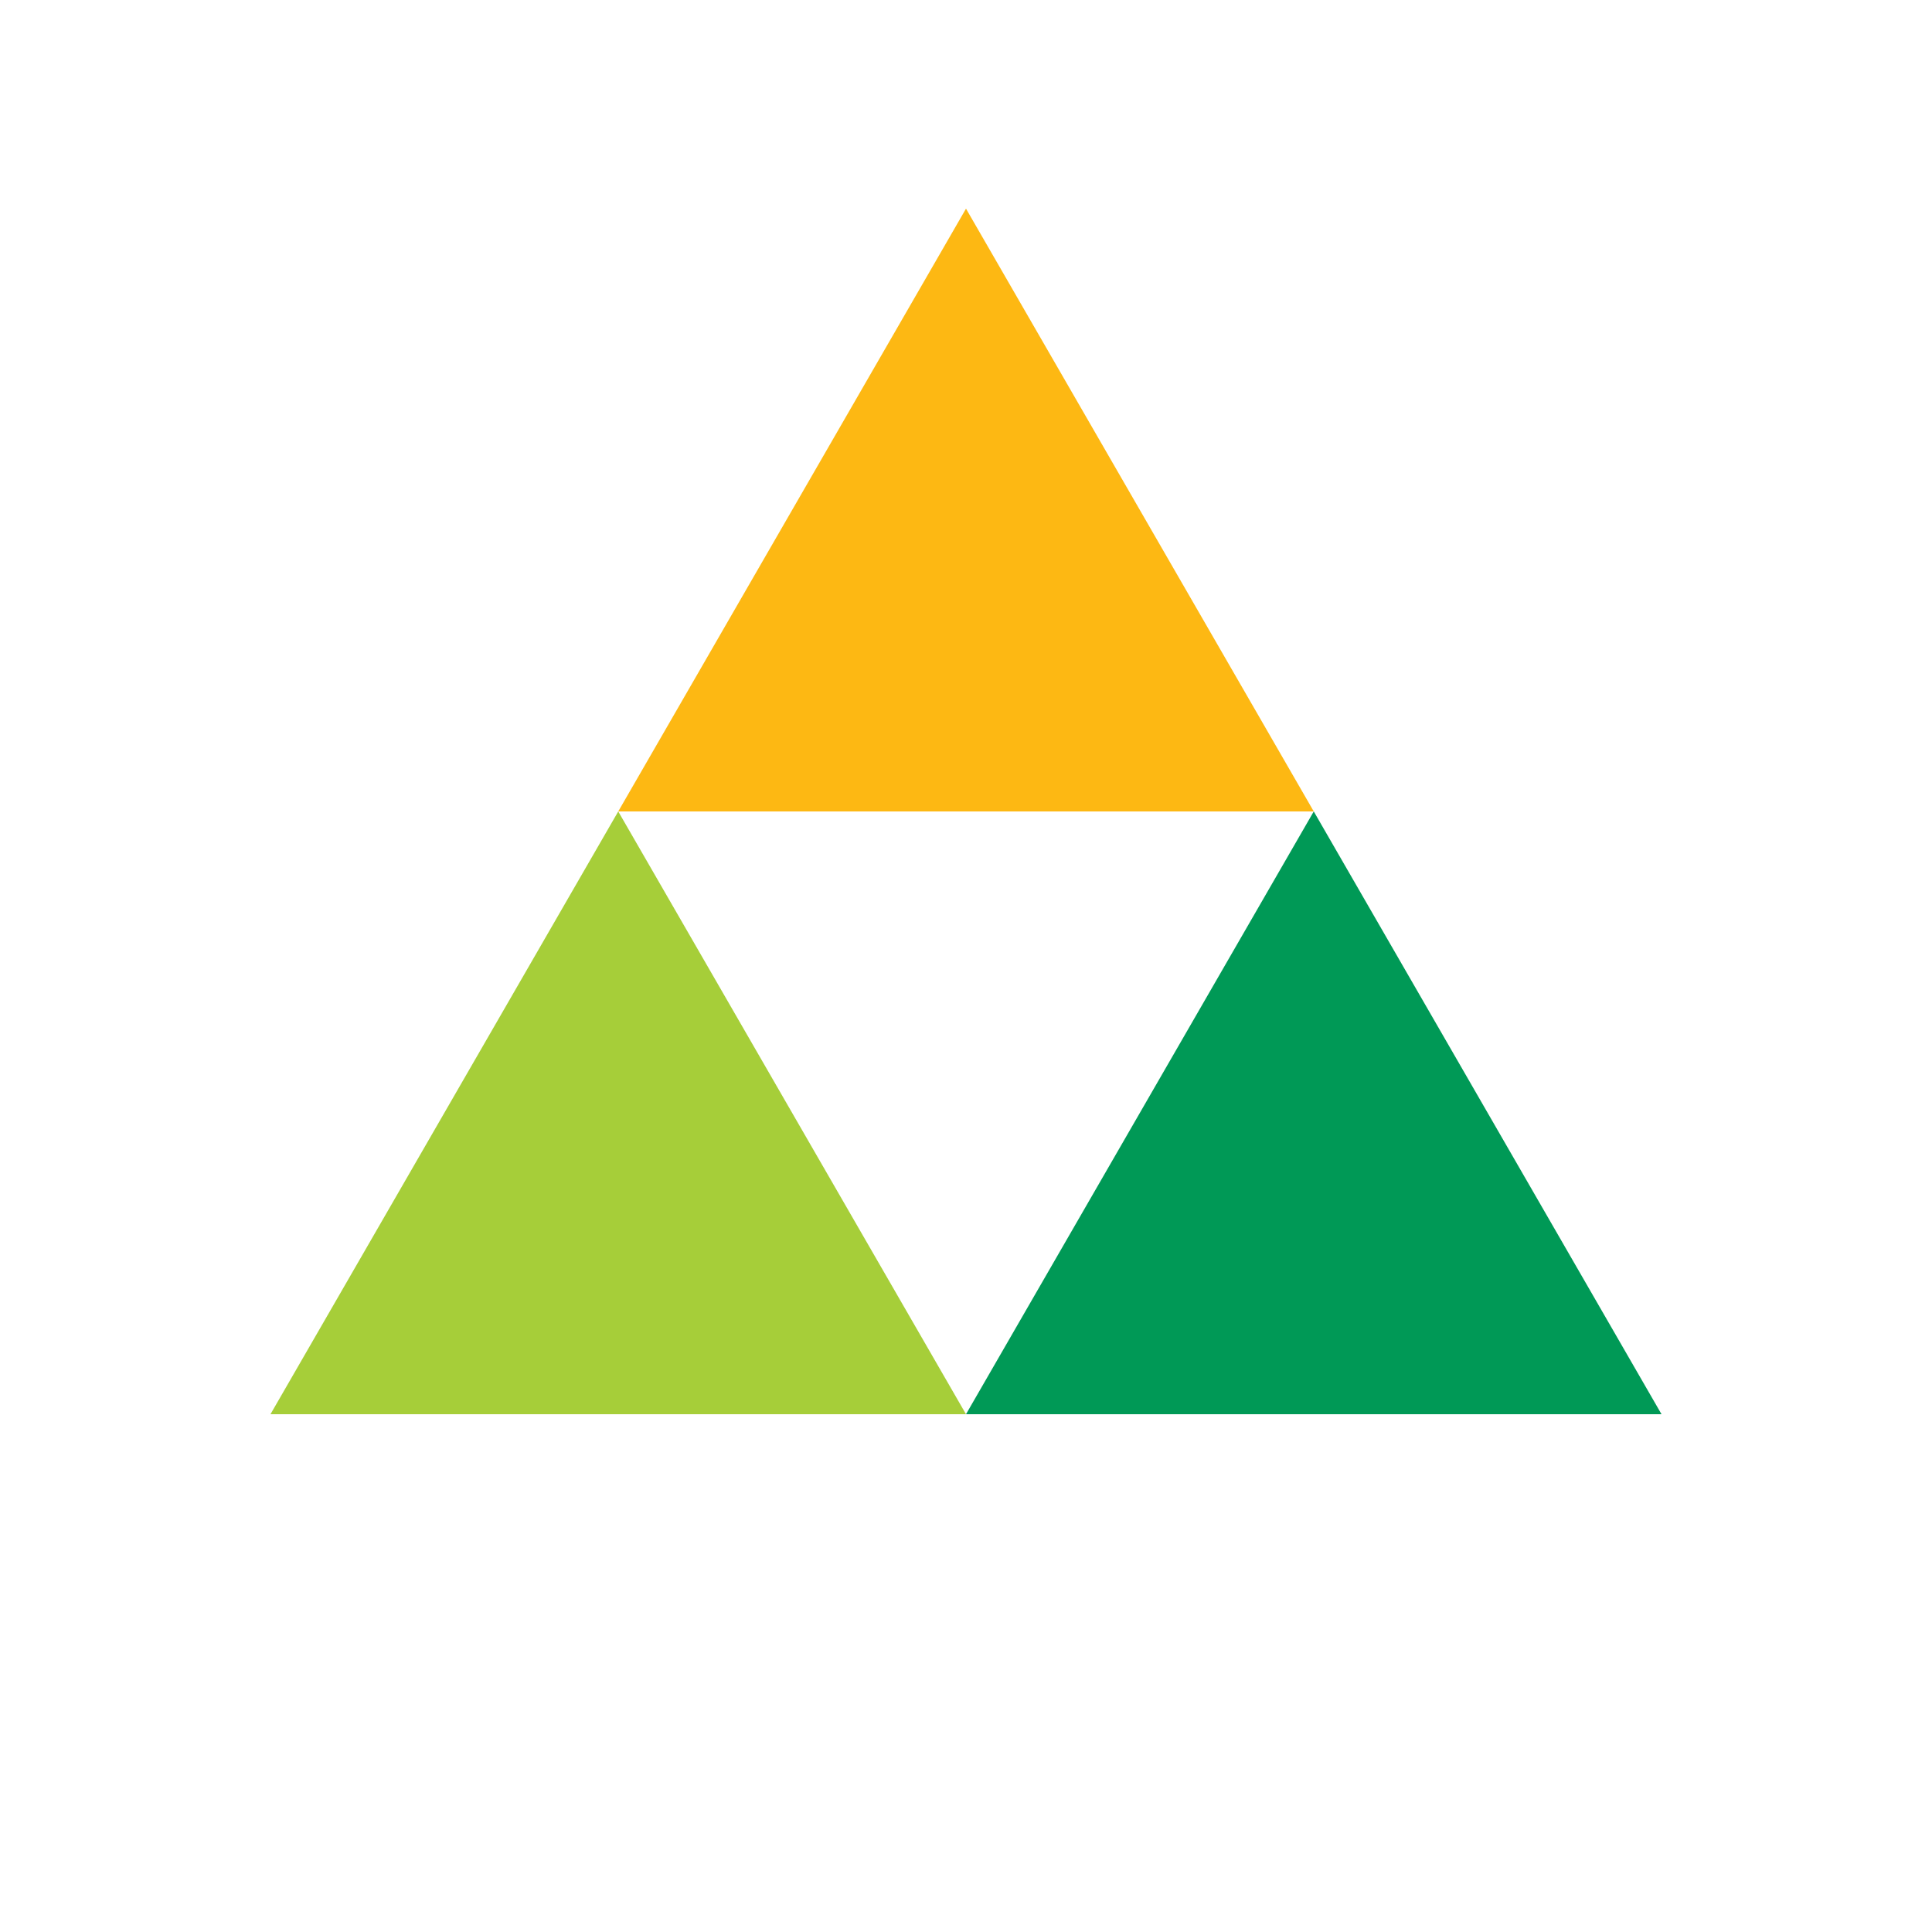 <svg xmlns="http://www.w3.org/2000/svg" xmlns:xlink="http://www.w3.org/1999/xlink" style="margin:auto;background:#fff;display:block;" width="150px" height="150px" viewBox="0 0 100 100" preserveAspectRatio="xMidYMid">
<g transform="translate(50 42)">
  <g transform="scale(0.8)">
    <g transform="translate(-50 -50)">
      <polygon fill="#fdb813" points="72.5 50 50 11 27.5 50 50 50">
        <animateTransform attributeName="transform" type="rotate" repeatCount="indefinite" dur="10s" values="0 50 38.5;360 50 38.5" keyTimes="0;1"></animateTransform>
      </polygon>
      <polygon fill="#a6ce39" points="5 89 50 89 27.5 50">
        <animateTransform attributeName="transform" type="rotate" repeatCount="indefinite" dur="10s" values="0 27.5 77.5;360 27.5 77.5" keyTimes="0;1"></animateTransform>
      </polygon>
      <polygon fill="#009956" points="72.5 50 50 89 95 89">
        <animateTransform attributeName="transform" type="rotate" repeatCount="indefinite" dur="10s" values="0 72.5 77.5;360 72 77.5" keyTimes="0;1"></animateTransform>
      </polygon>
    </g>
  </g>
</g>
</svg>